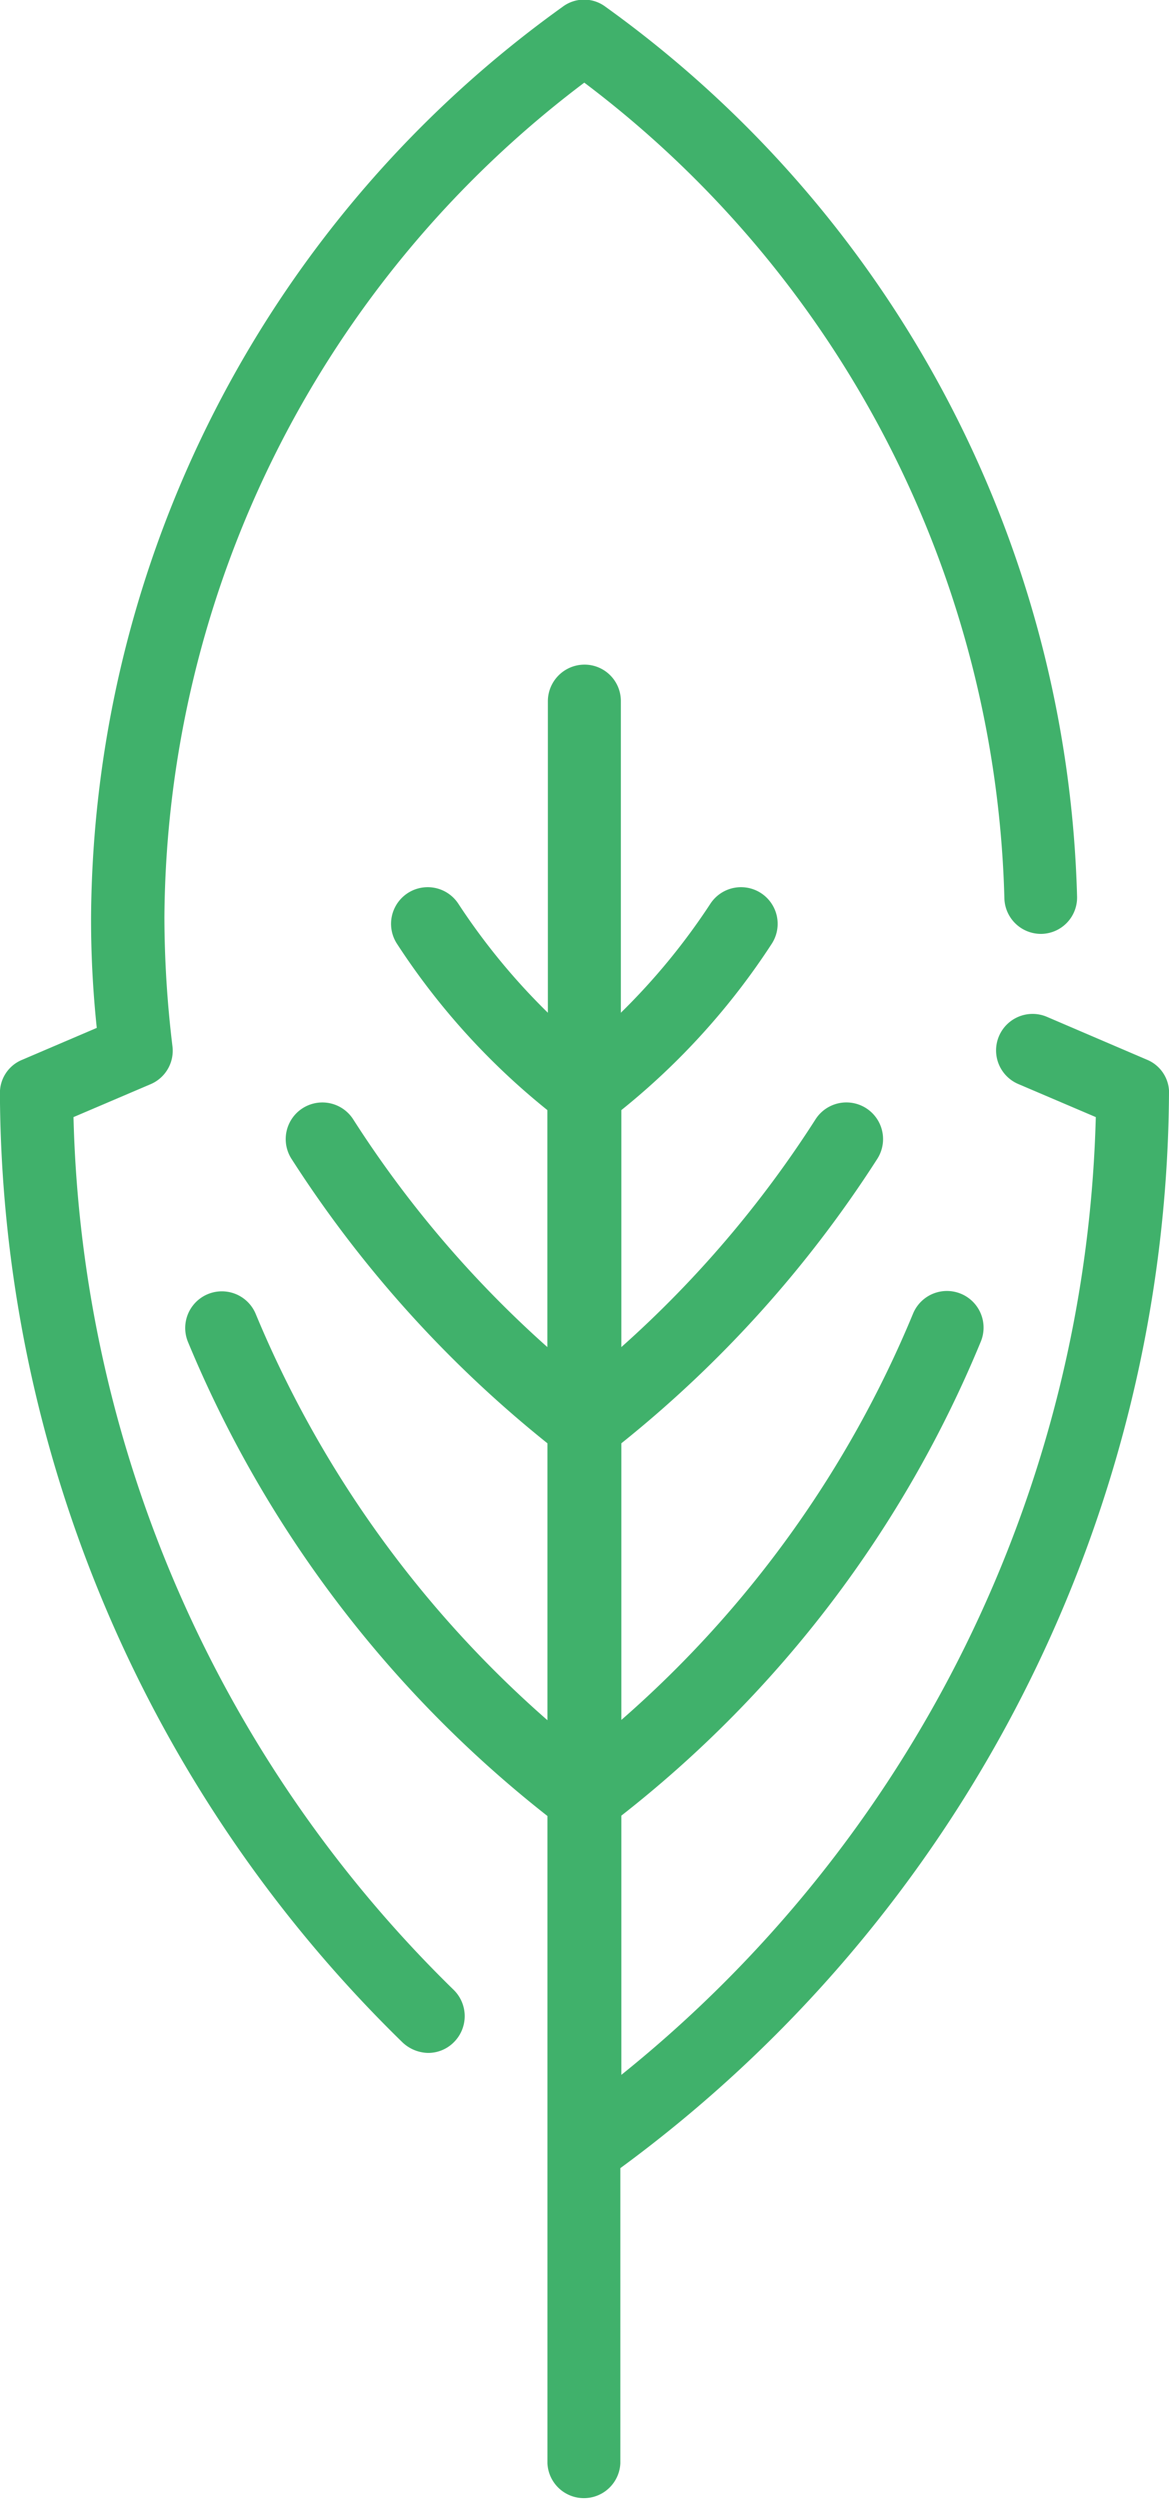 <svg xmlns="http://www.w3.org/2000/svg" width="16.368" height="35" viewBox="0 0 16.368 35"><defs><style>.a{fill:#40b16b;}</style></defs><g transform="translate(-147.4 -31.625)"><path class="a" d="M193.669,154.3a.5.5,0,0,0-.311-.471l-1.4-.6a.511.511,0,0,0-.4.941l1.085.463A17.791,17.791,0,0,1,186,168.042v-3.629a16.326,16.326,0,0,0,5.033-6.637.513.513,0,0,0-.949-.391A15.319,15.319,0,0,1,186,163.073V159.2a16.54,16.54,0,0,0,3.582-3.98.513.513,0,0,0-.862-.558,15.327,15.327,0,0,1-2.72,3.191v-3.318a9.927,9.927,0,0,0,2.106-2.329.513.513,0,0,0-.861-.558,9.158,9.158,0,0,1-1.252,1.524v-4.363a.509.509,0,0,0-.511-.511.514.514,0,0,0-.511.511v4.363a9.159,9.159,0,0,1-1.252-1.524.513.513,0,0,0-.861.558,9.927,9.927,0,0,0,2.106,2.329v3.318a15.327,15.327,0,0,1-2.72-3.191.513.513,0,0,0-.861.558,16.54,16.54,0,0,0,3.582,3.98v3.877a15.408,15.408,0,0,1-4.084-5.687.513.513,0,1,0-.949.391,16.432,16.432,0,0,0,5.033,6.637v9.062a.511.511,0,0,0,1.021,0v-4.132a18.808,18.808,0,0,0,7.682-15.052Z" transform="translate(-29.9 -107.368)"/><path class="a" d="M148.429,47.265l1.085-.463a.509.509,0,0,0,.3-.534,15.19,15.19,0,0,1-.112-1.8,14.754,14.754,0,0,1,5.879-11.686A14.785,14.785,0,0,1,161.463,44.2a.512.512,0,0,0,.51.5h.008a.509.509,0,0,0,.5-.518,15.854,15.854,0,0,0-6.6-12.46.5.5,0,0,0-.606,0,15.81,15.81,0,0,0-6.6,12.747,14.467,14.467,0,0,0,.08,1.547l-1.045.447a.5.5,0,0,0-.311.471,18.673,18.673,0,0,0,5.632,13.281.537.537,0,0,0,.359.152.506.506,0,0,0,.367-.152.515.515,0,0,0,0-.726,17.681,17.681,0,0,1-5.328-12.228Z"/></g></svg>